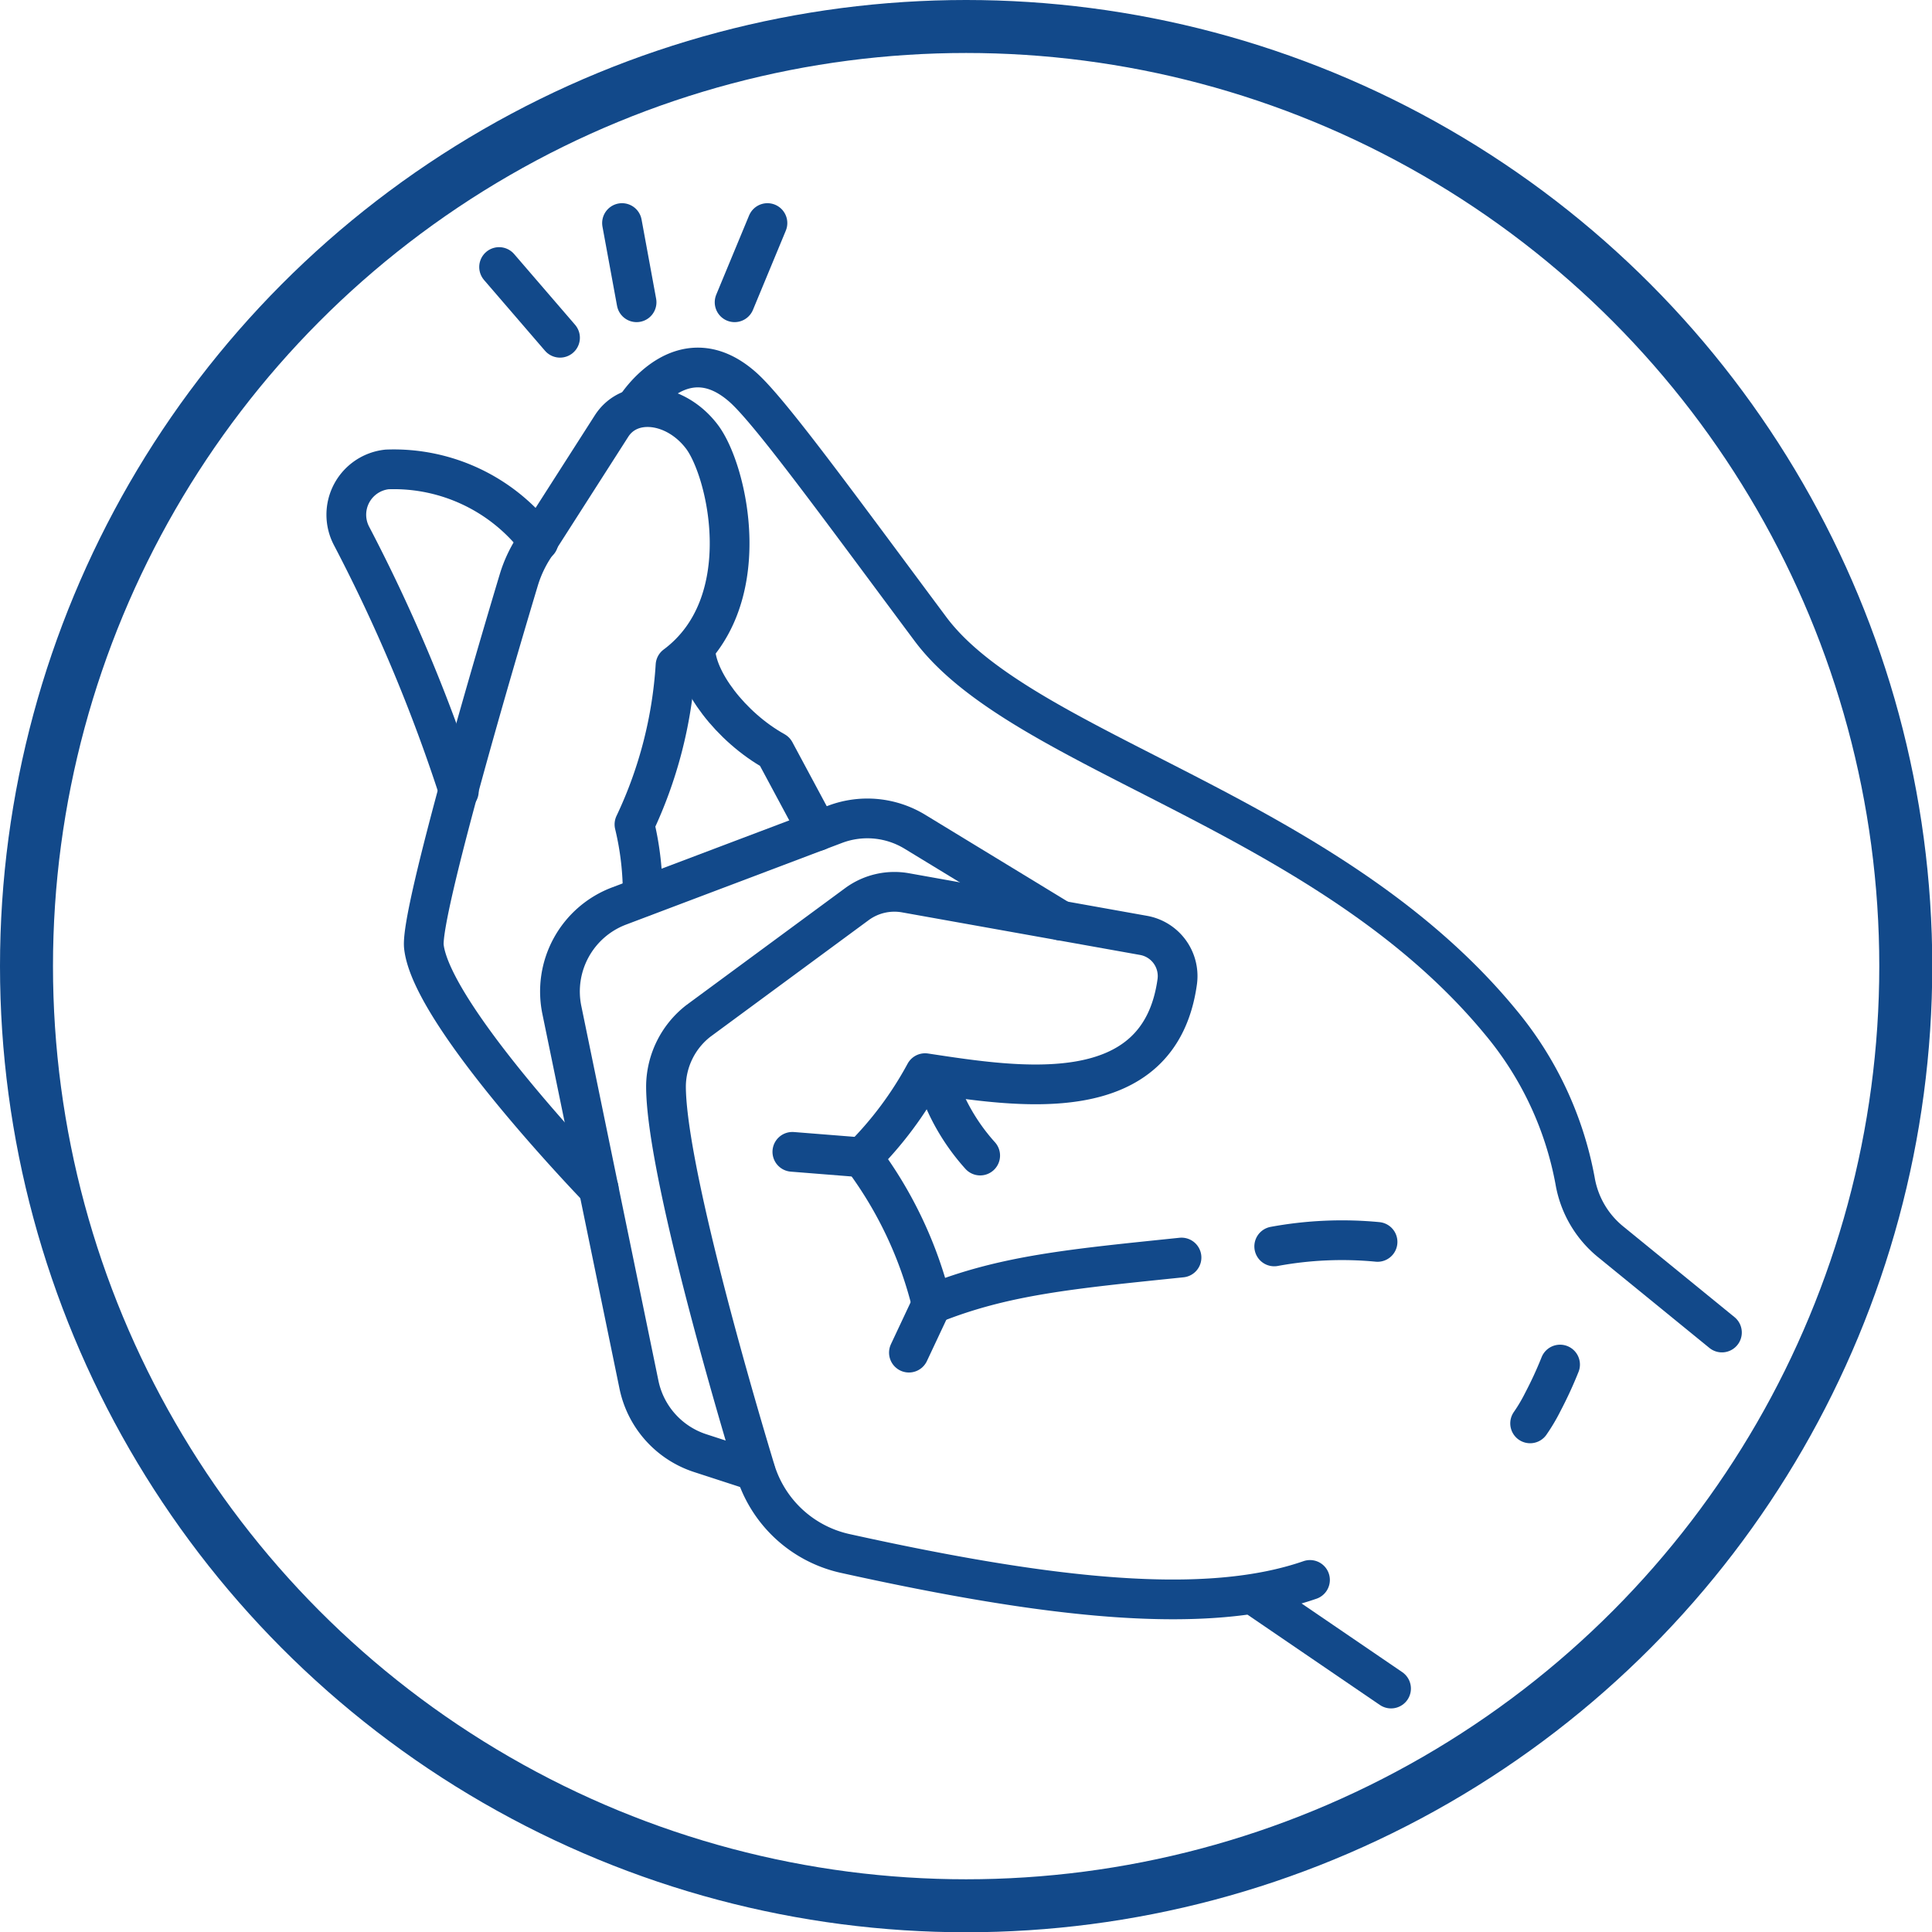 <svg xmlns="http://www.w3.org/2000/svg" viewBox="0 0 72.93 72.93"><defs><style>.cls-1,.cls-2{fill:none;stroke:#12498a;}.cls-1{stroke-linecap:round;stroke-linejoin:round;stroke-width:1.5px;}.cls-2{stroke-miterlimit:10;stroke-width:2px;}</style></defs><g id="Layer_2" data-name="Layer 2"><g id="Layer_1-2" data-name="Layer 1"><path class="cls-1" d="M48.1,47.05A14.12,14.12,0,0,1,52,46.88"/><path class="cls-1" d="M44.6,47.47c-4.15.43-6.7.66-9.43,1.76a15.29,15.29,0,0,0-2.62-5.54,13.7,13.7,0,0,0,2.37-3.18c3.51.53,8.85,1.41,9.52-3.46a1.56,1.56,0,0,0-1.27-1.74l-9-1.61a2.39,2.39,0,0,0-1.81.42l-6,4.42A3.16,3.16,0,0,0,25.14,41c0,2.81,2.15,10.47,3.37,14.5a4.58,4.58,0,0,0,3.39,3.14c7.78,1.72,13.63,2.36,17.55,1"/><path class="cls-1" d="M28.51,55.53l-2.06-.67a3.45,3.45,0,0,1-2.33-2.59L21.21,38.13a3.45,3.45,0,0,1,2.16-3.93l8.17-3.09a3.45,3.45,0,0,1,3,.29l5.5,3.35"/><path class="cls-1" d="M22.6,44.87S16.27,38.34,16,35.72c-.12-1.34,2.81-11.26,3.59-13.85a4.8,4.8,0,0,1,.54-1.17l2.95-4.61c.71-1.12,2.44-.9,3.42.4s2.13,6.3-1,8.63a16.35,16.35,0,0,1-1.55,6,11.11,11.11,0,0,1,.31,2.73"/><path class="cls-1" d="M17.32,29.87a62,62,0,0,0-4.05-9.64,1.72,1.72,0,0,1,1.34-2.51,6.84,6.84,0,0,1,5.72,2.72"/><path class="cls-1" d="M30.86,31.37l-1.61-3c-1.67-.93-3-2.71-3-3.88"/><path class="cls-1" d="M57.76,53.73a6.59,6.59,0,0,0,.48-.81,15,15,0,0,0,.65-1.41"/><path class="cls-1" d="M24,15.38s1.72-2.77,4-.8c1,.85,3.61,4.45,7.12,9.16s15,6.91,21.53,14.85a13.05,13.05,0,0,1,2.81,6,3.78,3.78,0,0,0,1.32,2.27L65,50.3"/><line class="cls-1" x1="47.57" y1="60.37" x2="52.51" y2="63.74"/><path class="cls-1" d="M35.37,40.8A7.83,7.83,0,0,0,37,43.62"/><line class="cls-1" x1="35.17" y1="49.23" x2="34.31" y2="51.06"/><line class="cls-1" x1="32.55" y1="43.69" x2="29.91" y2="43.48"/><line class="cls-1" x1="18.84" y1="10.08" x2="21.14" y2="12.75"/><line class="cls-1" x1="23.48" y1="8.42" x2="24.03" y2="11.41"/><line class="cls-1" x1="28.97" y1="8.42" x2="27.73" y2="11.41"/><circle class="cls-2" cx="36.47" cy="36.47" r="35.47"/></g></g></svg>